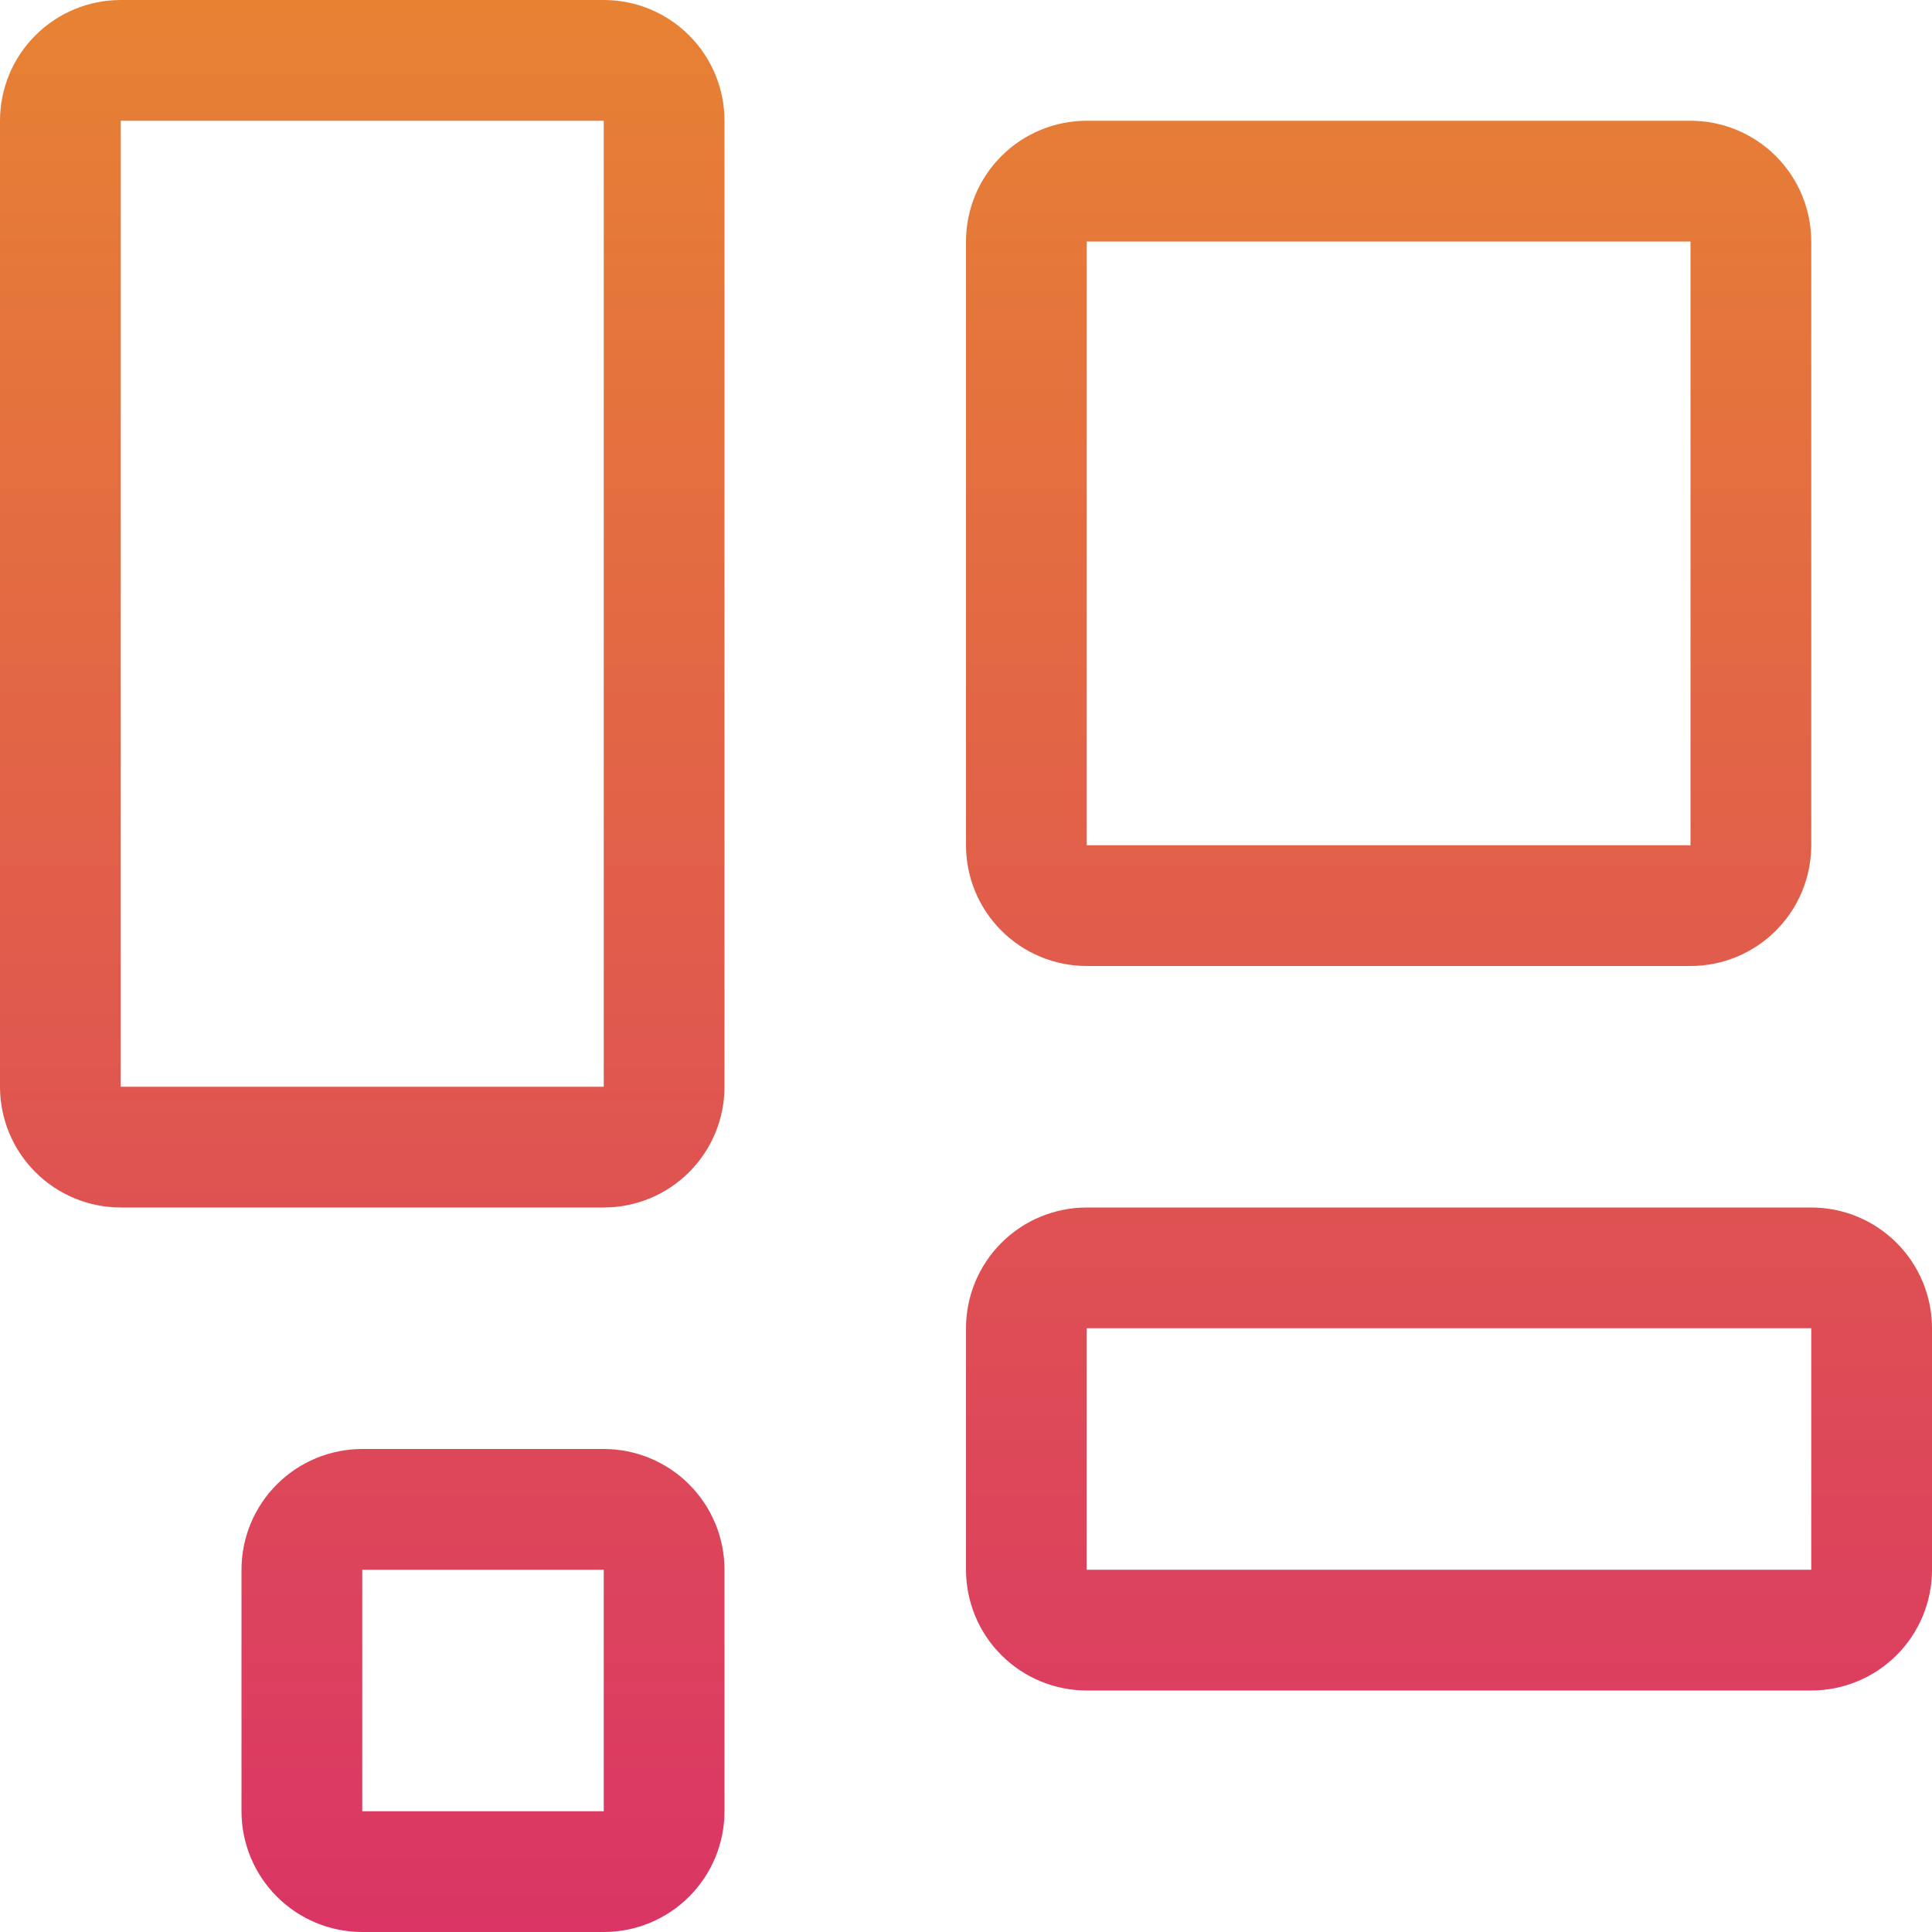 <?xml version="1.0" encoding="UTF-8"?> <svg xmlns="http://www.w3.org/2000/svg" width="48" height="48" viewBox="0 0 48 48" fill="none"><g clip-path="url(#clip0_266_130)"><path d="M15 3V27H3V3H15ZM3 0C2.204 0 1.441 0.316 0.879 0.879C0.316 1.441 0 2.204 0 3L0 27C0 27.796 0.316 28.559 0.879 29.121C1.441 29.684 2.204 30 3 30H15C15.796 30 16.559 29.684 17.121 29.121C17.684 28.559 18 27.796 18 27V3C18 2.204 17.684 1.441 17.121 0.879C16.559 0.316 15.796 0 15 0L3 0ZM42 6V21H27V6H42ZM27 3C26.204 3 25.441 3.316 24.879 3.879C24.316 4.441 24 5.204 24 6V21C24 21.796 24.316 22.559 24.879 23.121C25.441 23.684 26.204 24 27 24H42C42.796 24 43.559 23.684 44.121 23.121C44.684 22.559 45 21.796 45 21V6C45 5.204 44.684 4.441 44.121 3.879C43.559 3.316 42.796 3 42 3H27ZM15 39V45H9V39H15ZM9 36C8.204 36 7.441 36.316 6.879 36.879C6.316 37.441 6 38.204 6 39V45C6 45.796 6.316 46.559 6.879 47.121C7.441 47.684 8.204 48 9 48H15C15.796 48 16.559 47.684 17.121 47.121C17.684 46.559 18 45.796 18 45V39C18 38.204 17.684 37.441 17.121 36.879C16.559 36.316 15.796 36 15 36H9ZM45 33V39H27V33H45ZM27 30C26.204 30 25.441 30.316 24.879 30.879C24.316 31.441 24 32.204 24 33V39C24 39.796 24.316 40.559 24.879 41.121C25.441 41.684 26.204 42 27 42H45C45.796 42 46.559 41.684 47.121 41.121C47.684 40.559 48 39.796 48 39V33C48 32.204 47.684 31.441 47.121 30.879C46.559 30.316 45.796 30 45 30H27Z" fill="url(#paint0_linear_266_130)"></path></g><defs><linearGradient id="paint0_linear_266_130" x1="24" y1="0" x2="24" y2="48" gradientUnits="userSpaceOnUse"><stop stop-color="#E78233"></stop><stop offset="1" stop-color="#DA3565"></stop></linearGradient><clipPath id="clip0_266_130"><rect width="48" height="48" fill="white"></rect></clipPath></defs></svg> 